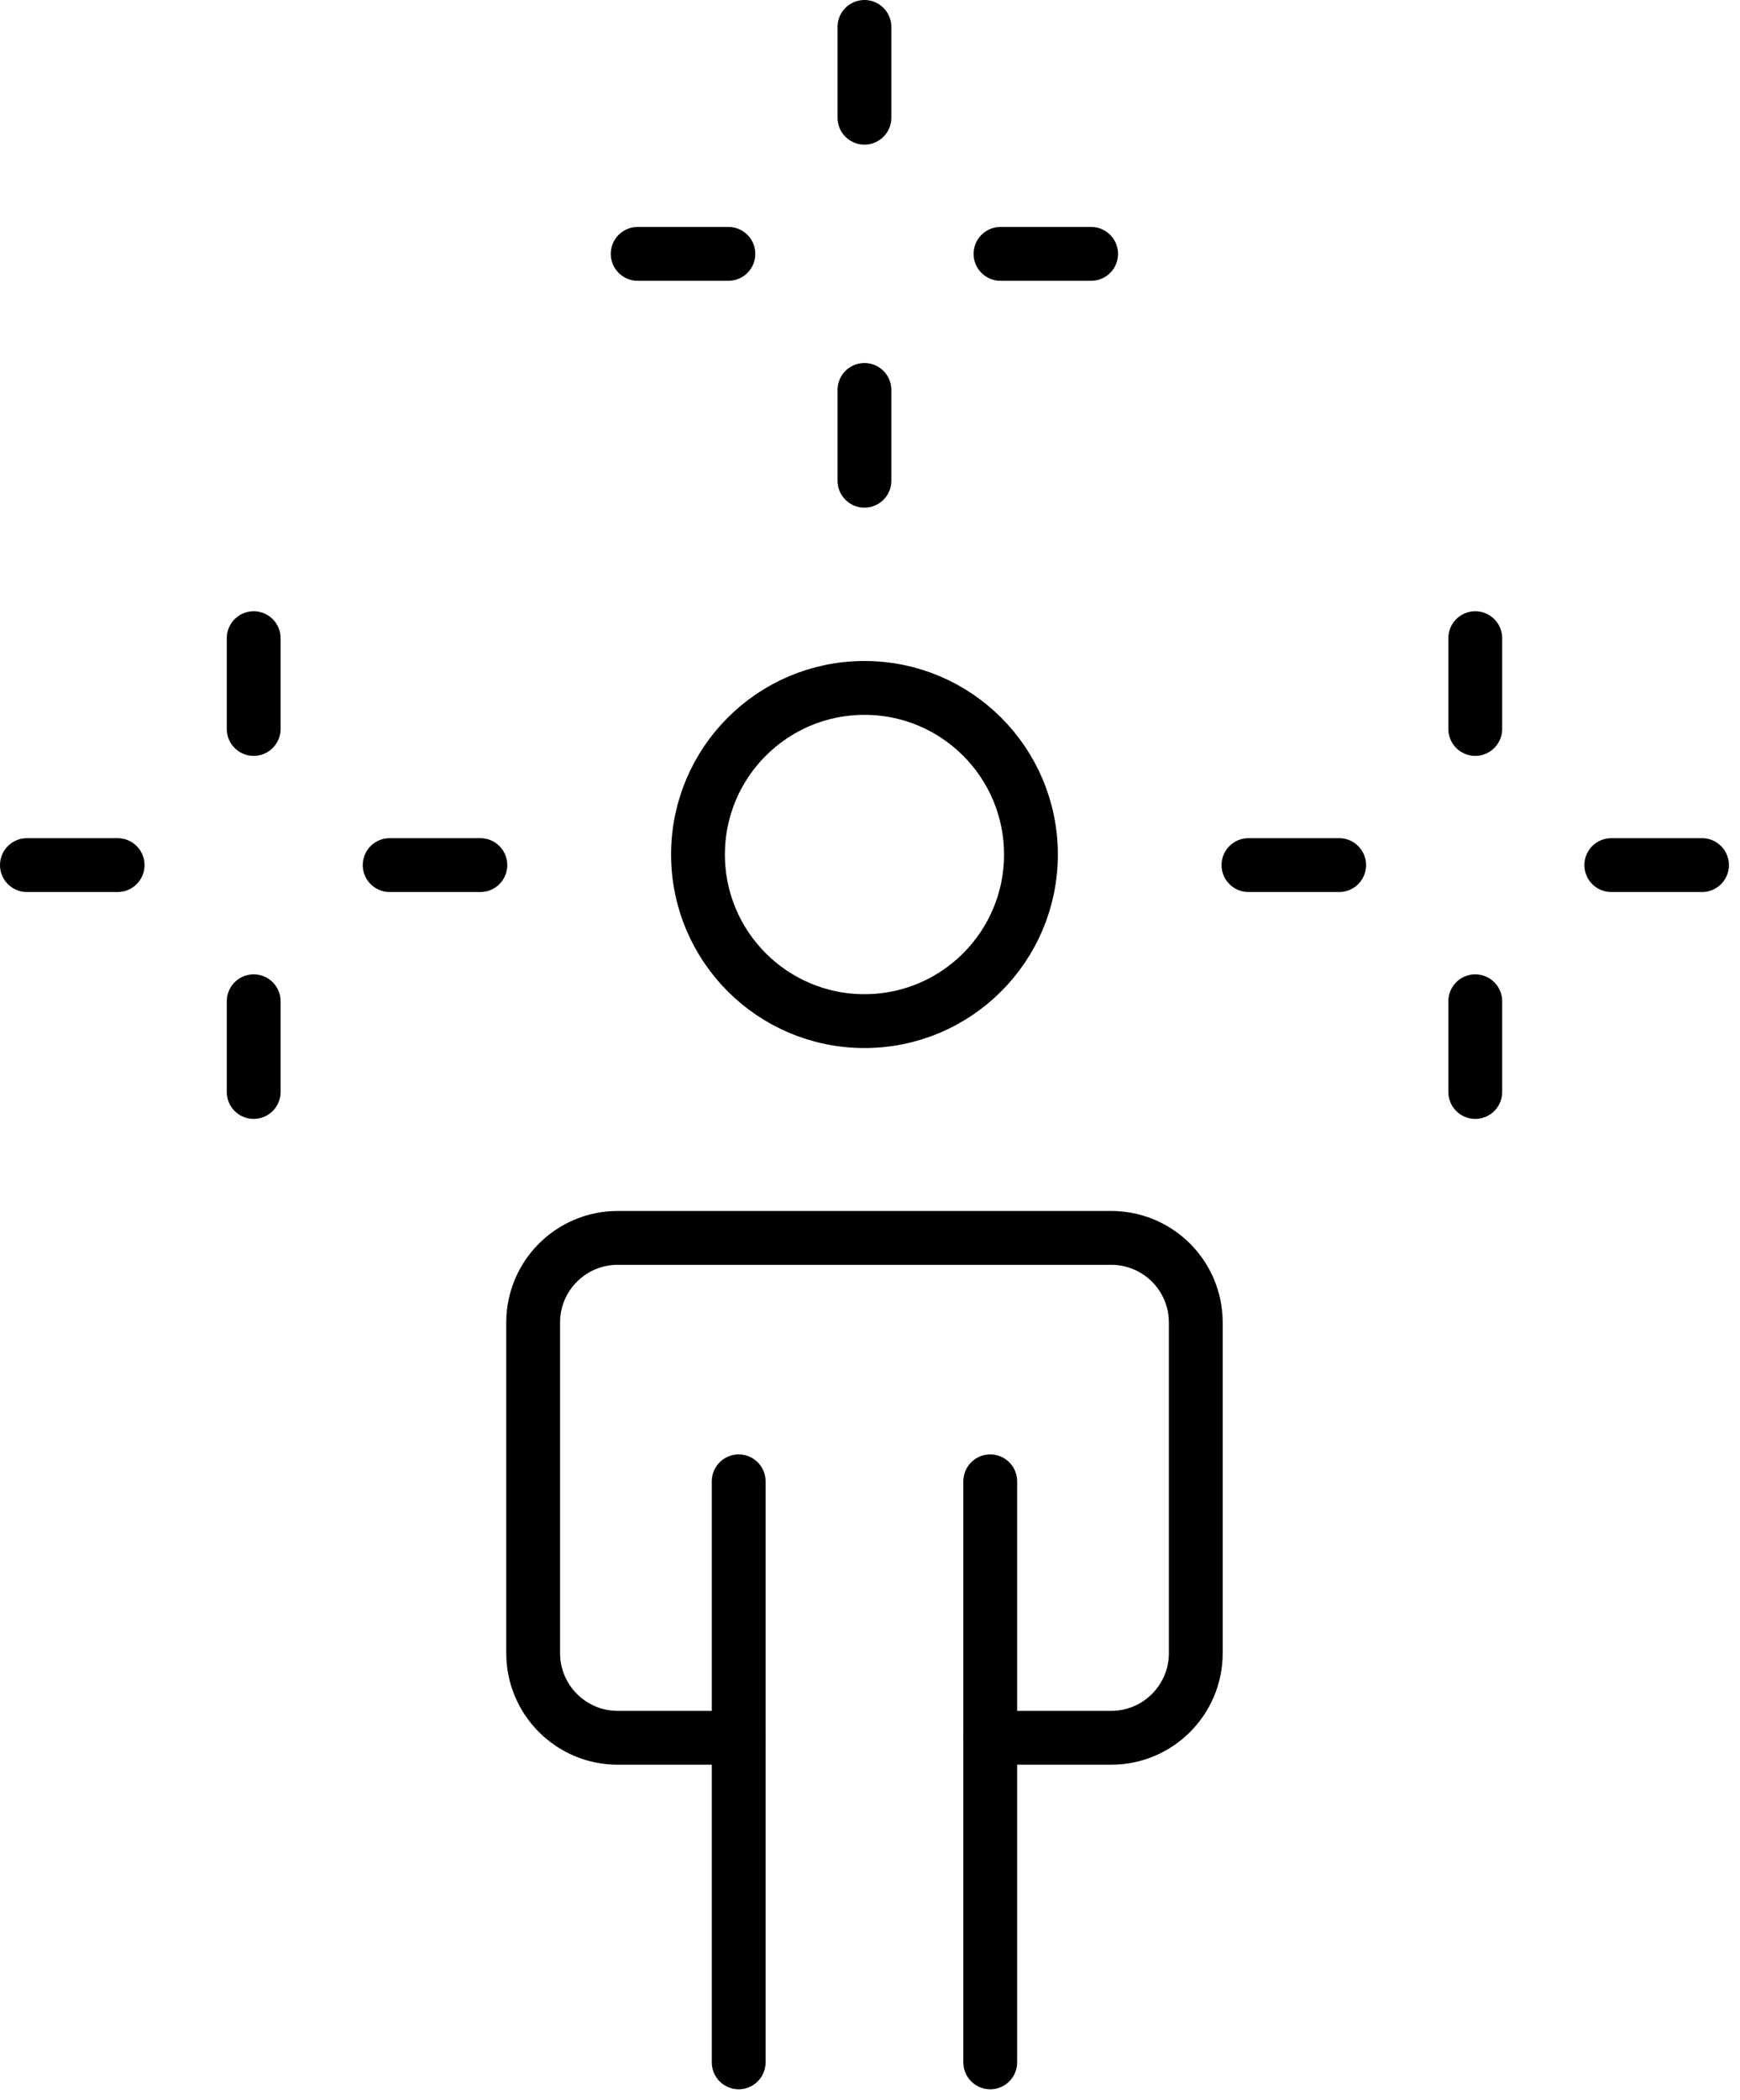 <svg width="97" height="117" viewBox="0 0 97 117" fill="none" xmlns="http://www.w3.org/2000/svg">
<path d="M55.205 96.805H61.945C64.553 96.805 66.662 94.691 66.662 92.088V73.675C66.662 71.067 64.553 68.958 61.945 68.958H34.438C31.831 68.958 29.722 71.067 29.722 73.675V92.088C29.722 94.691 31.831 96.805 34.438 96.805H41.179" stroke="black" stroke-width="3" stroke-miterlimit="10" stroke-linecap="round" stroke-linejoin="round"/>
<path d="M41.179 82.519V114.885" stroke="black" stroke-width="3" stroke-miterlimit="10" stroke-linecap="round" stroke-linejoin="round"/>
<path d="M55.203 82.519V114.885" stroke="black" stroke-width="3" stroke-miterlimit="10" stroke-linecap="round" stroke-linejoin="round"/>
<path d="M48.192 56.882C53.317 56.882 57.472 52.727 57.472 47.602C57.472 42.476 53.317 38.321 48.192 38.321C43.066 38.321 38.911 42.476 38.911 47.602C38.911 52.727 43.066 56.882 48.192 56.882Z" stroke="black" stroke-width="3" stroke-miterlimit="10" stroke-linecap="round" stroke-linejoin="round"/>
<path d="M14.142 35.55V40.607" stroke="black" stroke-width="3" stroke-miterlimit="10" stroke-linecap="round" stroke-linejoin="round"/>
<path d="M14.142 55.777V60.829" stroke="black" stroke-width="3" stroke-miterlimit="10" stroke-linecap="round" stroke-linejoin="round"/>
<path d="M26.779 48.191H21.722" stroke="black" stroke-width="3" stroke-miterlimit="10" stroke-linecap="round" stroke-linejoin="round"/>
<path d="M6.557 48.191H1.5" stroke="black" stroke-width="3" stroke-miterlimit="10" stroke-linecap="round" stroke-linejoin="round"/>
<path d="M82.241 35.55V40.607" stroke="black" stroke-width="3" stroke-miterlimit="10" stroke-linecap="round" stroke-linejoin="round"/>
<path d="M82.241 55.777V60.829" stroke="black" stroke-width="3" stroke-miterlimit="10" stroke-linecap="round" stroke-linejoin="round"/>
<path d="M69.598 48.191H74.655" stroke="black" stroke-width="3" stroke-miterlimit="10" stroke-linecap="round" stroke-linejoin="round"/>
<path d="M89.825 48.191H94.882" stroke="black" stroke-width="3" stroke-miterlimit="10" stroke-linecap="round" stroke-linejoin="round"/>
<path d="M48.19 1.5V6.557" stroke="black" stroke-width="3" stroke-miterlimit="10" stroke-linecap="round" stroke-linejoin="round"/>
<path d="M48.19 21.722V26.779" stroke="black" stroke-width="3" stroke-miterlimit="10" stroke-linecap="round" stroke-linejoin="round"/>
<path d="M60.827 14.142H55.775" stroke="black" stroke-width="3" stroke-miterlimit="10" stroke-linecap="round" stroke-linejoin="round"/>
<path d="M40.606 14.142H35.549" stroke="black" stroke-width="3" stroke-miterlimit="10" stroke-linecap="round" stroke-linejoin="round"/>
</svg>
